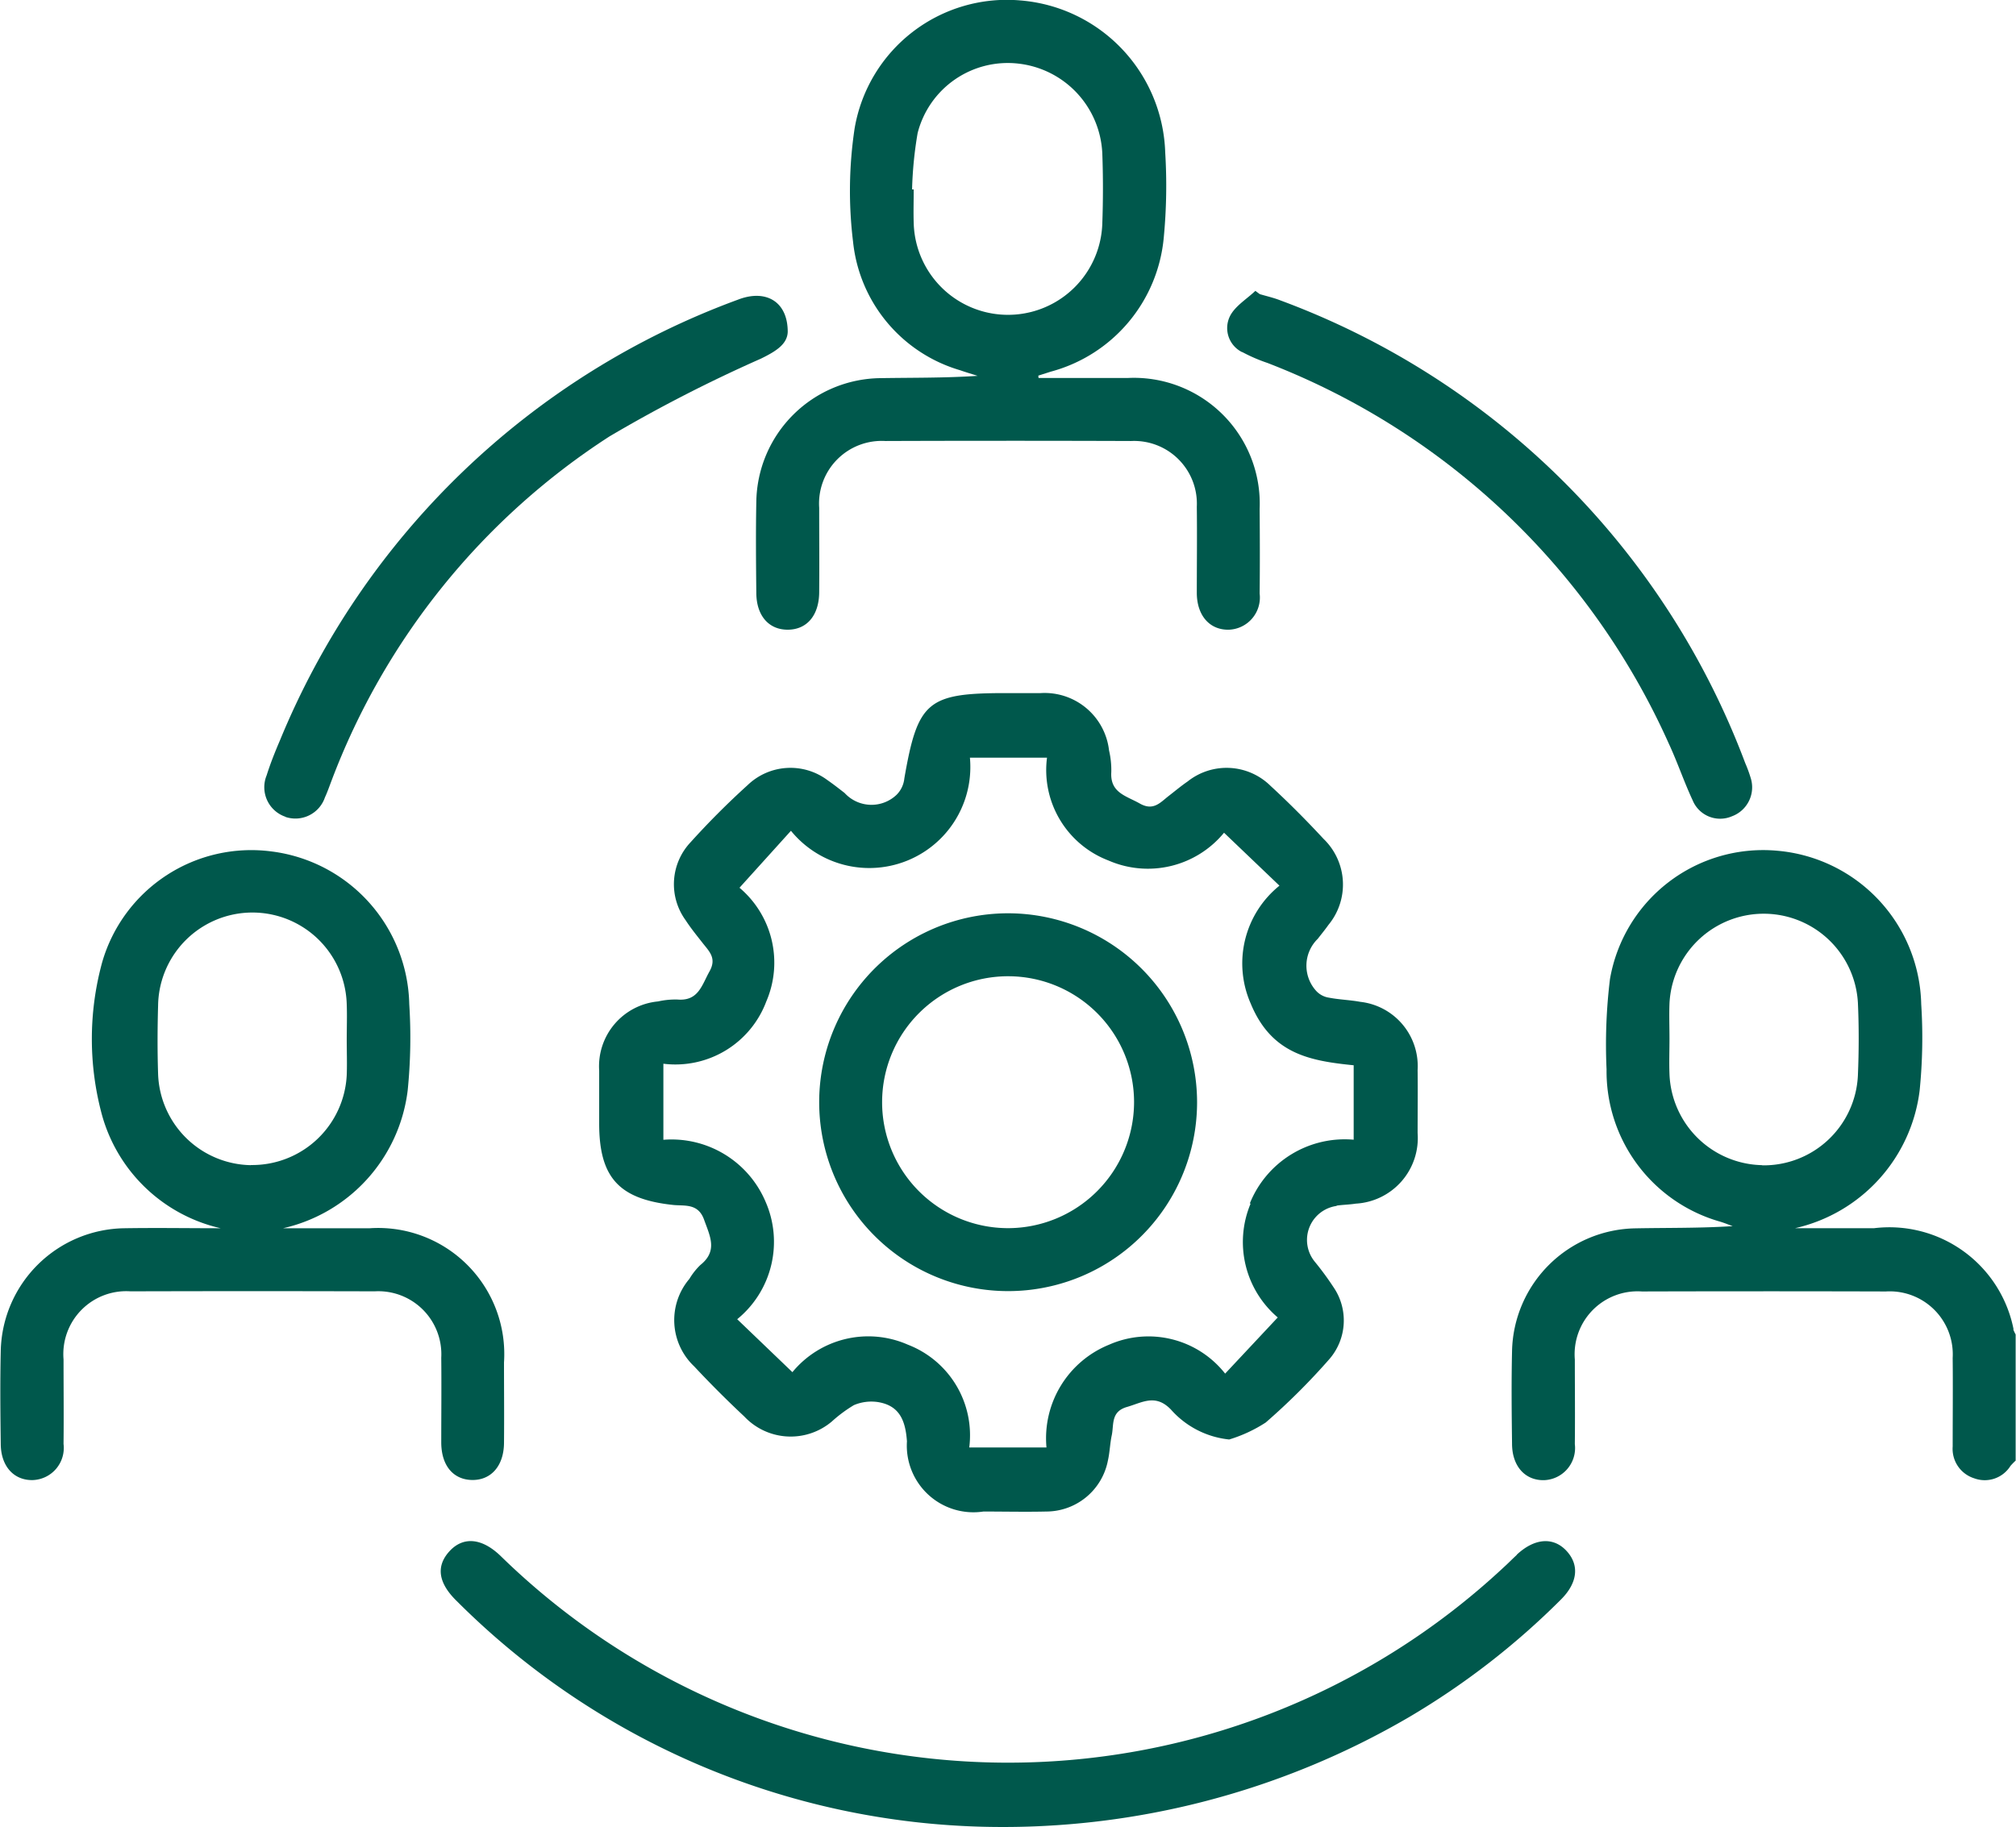 <svg id="Group_15850" data-name="Group 15850" xmlns="http://www.w3.org/2000/svg" xmlns:xlink="http://www.w3.org/1999/xlink" width="45.688" height="41.406" viewBox="0 0 45.688 41.406">
  <defs>
    <clipPath id="clip-path">
      <rect id="Rectangle_7947" data-name="Rectangle 7947" width="45.688" height="41.406" fill="#00584c"/>
    </clipPath>
  </defs>
  <g id="Group_15849" data-name="Group 15849" clip-path="url(#clip-path)">
    <path id="Path_10365" data-name="Path 10365" d="M298.809,172.533a2.869,2.869,0,0,0-3.161-2.292h-1.791a3.659,3.659,0,0,0,2.823-3.119,11.912,11.912,0,0,0,.036-1.959,3.569,3.569,0,0,0-3.254-3.477,3.522,3.522,0,0,0-3.8,2.91,12.224,12.224,0,0,0-.077,2.043,3.543,3.543,0,0,0,2.579,3.455c.094.029.186.066.279.1-.739.048-1.467.036-2.195.05a2.843,2.843,0,0,0-2.805,2.781c-.016.7-.009,1.4,0,2.1,0,.514.3.838.729.827a.729.729,0,0,0,.694-.818c.007-.639,0-1.278,0-1.917a1.426,1.426,0,0,1,1.521-1.542q2.765-.008,5.529,0a1.428,1.428,0,0,1,1.513,1.507c.007.669,0,1.338,0,2.007a.7.7,0,0,0,.488.721.687.687,0,0,0,.821-.28,1.5,1.5,0,0,1,.118-.121V172.65a1,1,0,0,1-.055-.117m-5.69-3.721a2.145,2.145,0,0,1-2.1-2.065c-.01-.267,0-.535,0-.8s-.01-.535,0-.8a2.138,2.138,0,0,1,4.27-.018c.025.548.023,1.1,0,1.648a2.137,2.137,0,0,1-2.17,2.039" transform="translate(-253.176 -142.402)" fill="#00584c"/>
    <path id="Path_10366" data-name="Path 10366" d="M130.527,143.365c.147-.021.3-.023.444-.046a1.489,1.489,0,0,0,1.4-1.6c0-.476.006-.952,0-1.427a1.466,1.466,0,0,0-1.3-1.547c-.233-.043-.474-.049-.706-.094a.491.491,0,0,1-.292-.153.849.849,0,0,1,.034-1.18c.082-.106.167-.209.244-.318a1.437,1.437,0,0,0-.113-1.95c-.384-.414-.783-.816-1.2-1.2a1.418,1.418,0,0,0-1.879-.1c-.146.1-.284.216-.425.325-.194.15-.349.351-.659.175s-.678-.242-.646-.717a1.946,1.946,0,0,0-.051-.486,1.469,1.469,0,0,0-1.551-1.3c-.267,0-.535,0-.8,0-1.764,0-1.985.189-2.288,1.932a.612.612,0,0,1-.176.373.825.825,0,0,1-1.177-.04c-.129-.1-.256-.2-.392-.294a1.4,1.4,0,0,0-1.807.115,18.176,18.176,0,0,0-1.291,1.293,1.387,1.387,0,0,0-.114,1.769c.113.174.244.336.373.5.153.2.341.353.168.661s-.25.676-.723.637a1.78,1.78,0,0,0-.443.043,1.476,1.476,0,0,0-1.334,1.568c0,.4,0,.8,0,1.2,0,1.227.453,1.715,1.677,1.845.257.027.565-.044.7.333s.316.709-.085,1.029a1.528,1.528,0,0,0-.248.314,1.443,1.443,0,0,0,.11,1.984q.548.586,1.135,1.135a1.443,1.443,0,0,0,1.984.113,3.146,3.146,0,0,1,.5-.371,1.012,1.012,0,0,1,.545-.069c.492.08.623.422.657.889a1.51,1.51,0,0,0,1.733,1.592c.476,0,.952.011,1.427,0a1.425,1.425,0,0,0,1.394-1.155c.043-.187.047-.383.087-.571.052-.243-.025-.535.341-.643.351-.1.648-.307,1,.057a2.038,2.038,0,0,0,1.321.679,3.243,3.243,0,0,0,.828-.385,14.922,14.922,0,0,0,1.45-1.446,1.337,1.337,0,0,0,.084-1.624,6.75,6.75,0,0,0-.422-.574.778.778,0,0,1,.505-1.266m-1.959-.053a2.246,2.246,0,0,0,.614,2.582l-1.192,1.273a2.212,2.212,0,0,0-2.631-.655,2.288,2.288,0,0,0-1.418,2.329H122.21a2.2,2.2,0,0,0-1.389-2.329,2.227,2.227,0,0,0-2.619.622l-1.251-1.2a2.263,2.263,0,0,0,.641-2.667,2.314,2.314,0,0,0-2.314-1.4v-1.724a2.2,2.2,0,0,0,2.332-1.411,2.222,2.222,0,0,0-.607-2.578l1.166-1.291a2.29,2.29,0,0,0,4.056-1.657h1.747a2.194,2.194,0,0,0,1.392,2.33,2.234,2.234,0,0,0,2.62-.629l1.256,1.2a2.262,2.262,0,0,0-.652,2.671c.472,1.146,1.343,1.3,2.334,1.4v1.687a2.319,2.319,0,0,0-2.354,1.445" transform="translate(-100.244 -116.037)" fill="#00584c"/>
    <path id="Path_10367" data-name="Path 10367" d="M143.733,11.38c-.013.683-.007,1.367,0,2.051,0,.523.282.844.714.842s.706-.322.711-.846c.006-.639,0-1.278,0-1.917a1.42,1.42,0,0,1,1.5-1.514q2.787-.01,5.573,0a1.422,1.422,0,0,1,1.485,1.49c.008.654,0,1.308,0,1.962.005.514.3.837.731.825a.73.73,0,0,0,.693-.819c.007-.639.005-1.278,0-1.917a2.853,2.853,0,0,0-2.98-2.97c-.677,0-1.354,0-2.031,0l-.005-.053.283-.09a3.475,3.475,0,0,0,2.561-3.05A12.334,12.334,0,0,0,153,3.458,3.57,3.57,0,0,0,149.718.01a3.5,3.5,0,0,0-3.757,2.9,9.5,9.5,0,0,0-.035,2.573,3.4,3.4,0,0,0,2.429,2.91c.13.046.262.084.393.126-.739.05-1.466.04-2.193.052a2.845,2.845,0,0,0-2.822,2.81M147.3,5.052c-.008-.252,0-.5,0-.758l-.037,0a8.888,8.888,0,0,1,.126-1.278,2.108,2.108,0,0,1,2.285-1.574,2.143,2.143,0,0,1,1.9,2.032c.02.534.019,1.07,0,1.6a2.138,2.138,0,0,1-4.274-.023" transform="translate(-126.593 0)" fill="#00584c"/>
    <path id="Path_10368" data-name="Path 10368" d="M10,175.042c0,.527.273.847.7.853s.716-.316.722-.835c.006-.609,0-1.219,0-1.828a2.859,2.859,0,0,0-3.041-3.043c-.655,0-1.31,0-1.965,0a3.66,3.66,0,0,0,2.823-3.122,11.946,11.946,0,0,0,.036-1.958,3.566,3.566,0,0,0-3.123-3.461,3.517,3.517,0,0,0-3.836,2.51,6.576,6.576,0,0,0,0,3.481A3.631,3.631,0,0,0,5,170.189c-.728,0-1.456-.012-2.183,0a2.843,2.843,0,0,0-2.8,2.782c-.016.7-.009,1.4,0,2.1,0,.514.3.838.73.826a.729.729,0,0,0,.693-.819c.007-.639,0-1.278,0-1.917a1.426,1.426,0,0,1,1.521-1.542q2.764-.008,5.529,0A1.428,1.428,0,0,1,10,173.124c.007.639,0,1.278,0,1.917m-4.317-6.282a2.14,2.14,0,0,1-2.1-2.063c-.017-.519-.015-1.04,0-1.559a2.138,2.138,0,0,1,4.275-.022c.01.267,0,.535,0,.8s.01.535,0,.8a2.145,2.145,0,0,1-2.17,2.041" transform="translate(0 -142.349)" fill="#00584c"/>
    <path id="Path_10369" data-name="Path 10369" d="M108.224,293.363c-.1.091-.192.187-.291.276a16.459,16.459,0,0,1-22.738-.253c-.429-.414-.855-.445-1.165-.1s-.239.724.174,1.125a17.468,17.468,0,0,0,12.019,5.115,18.243,18.243,0,0,0,9.558-2.486,17.245,17.245,0,0,0,3.444-2.666c.378-.377.424-.779.129-1.1s-.72-.3-1.133.086" transform="translate(-73.85 -258.118)" fill="#00584c"/>
    <path id="Path_10370" data-name="Path 10370" d="M50.721,68.064a.707.707,0,0,0,.9-.441c.056-.121.1-.248.147-.372a16.021,16.021,0,0,1,6.3-7.809A33.077,33.077,0,0,1,61.5,57.679c.328-.161.6-.322.609-.608,0-.692-.5-.973-1.127-.73A17.881,17.881,0,0,0,50.6,66.334c-.111.259-.216.522-.3.789a.707.707,0,0,0,.429.94" transform="translate(-44.257 -49.549)" fill="#00584c"/>
    <path id="Path_10371" data-name="Path 10371" d="M233.709,56.709a3.723,3.723,0,0,0,.57.246,16.456,16.456,0,0,1,9.1,8.64c.193.417.34.855.534,1.271a.674.674,0,0,0,.892.364.7.7,0,0,0,.423-.873,3,3,0,0,0-.123-.334,17.882,17.882,0,0,0-10.536-10.487c-.15-.059-.31-.095-.465-.141l-.1-.074c-.2.19-.464.346-.578.578a.609.609,0,0,0,.274.809" transform="translate(-205.554 -48.728)" fill="#00584c"/>
    <path id="Path_10372" data-name="Path 10372" d="M160.03,173.671a4.282,4.282,0,1,0,4.28,4.283,4.288,4.288,0,0,0-4.28-4.283m-.013,7.137a2.855,2.855,0,1,1,2.865-2.855,2.86,2.86,0,0,1-2.865,2.855" transform="translate(-137.181 -152.97)" fill="#00584c"/>
  </g>
</svg>

